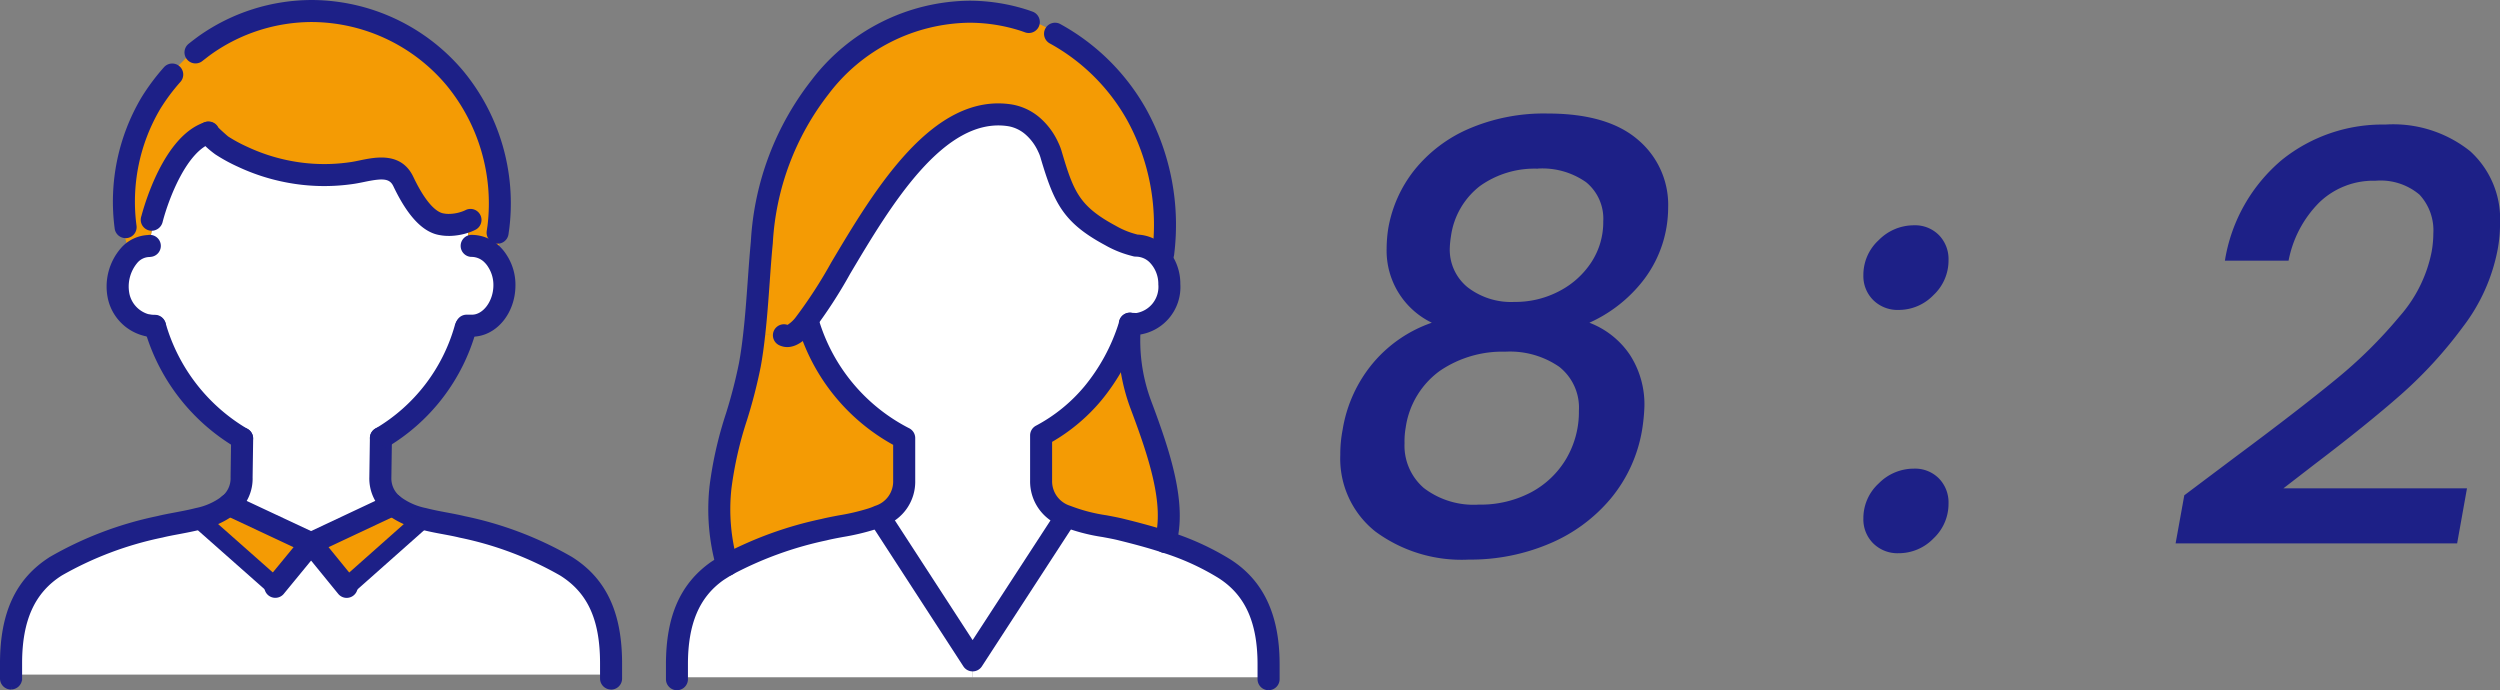 <svg xmlns="http://www.w3.org/2000/svg" width="189.893" height="52.427"><rect width="100%" height="100%" fill="#808080" stroke="none"/><g data-name="グループ 9129"><path data-name="パス 36803" d="M108.757 24.513a6.073 6.073 0 01-3.432-5.632 10.173 10.173 0 01.132-1.584 9.828 9.828 0 011.98-4.384 10.768 10.768 0 014.114-3.124 14.435 14.435 0 016.006-1.166q4.532 0 6.842 1.98a6.46 6.46 0 012.31 5.148 9.363 9.363 0 01-.132 1.54 9.044 9.044 0 01-2.024 4.334 10.741 10.741 0 01-3.828 2.888 6.487 6.487 0 013.08 2.442 6.934 6.934 0 011.1 3.938 14.288 14.288 0 01-.176 1.76 10.985 10.985 0 01-2.376 5.21 12.243 12.243 0 01-4.664 3.432 15.327 15.327 0 01-6.116 1.21 11.032 11.032 0 01-7.106-2.134 7.069 7.069 0 01-2.662-5.83 9.645 9.645 0 01.176-1.892 10.5 10.5 0 012.332-5.1 10.153 10.153 0 014.444-3.036zm8.052-11.7a7.127 7.127 0 00-4.4 1.32 5.821 5.821 0 00-2.2 3.828 7.145 7.145 0 00-.088.88 3.679 3.679 0 001.342 2.97 5.411 5.411 0 003.586 1.122 7.137 7.137 0 003.388-.82 6.445 6.445 0 002.442-2.2 5.565 5.565 0 00.9-3.1 3.575 3.575 0 00-1.3-2.97 5.766 5.766 0 00-3.67-1.038zm-2.464 13.9a8.431 8.431 0 00-4.972 1.452 6.438 6.438 0 00-2.6 4.312 5.918 5.918 0 00-.088 1.188 4.243 4.243 0 001.474 3.41 6.23 6.23 0 004.158 1.254 8.224 8.224 0 003.96-.924 6.815 6.815 0 002.684-2.552 7.009 7.009 0 00.968-3.652 3.951 3.951 0 00-1.5-3.344 6.584 6.584 0 00-4.084-1.144zm29.876 15.308a2.62 2.62 0 01-1.936-.748 2.564 2.564 0 01-.748-1.892 3.571 3.571 0 011.166-2.662 3.734 3.734 0 012.662-1.122 2.546 2.546 0 011.914.748 2.606 2.606 0 01.726 1.892 3.6 3.6 0 01-1.144 2.662 3.661 3.661 0 01-2.64 1.122zm0-18.48a2.62 2.62 0 01-1.936-.748 2.564 2.564 0 01-.748-1.892 3.571 3.571 0 011.166-2.662 3.734 3.734 0 012.662-1.126 2.546 2.546 0 011.914.748 2.606 2.606 0 01.726 1.892 3.6 3.6 0 01-1.144 2.662 3.661 3.661 0 01-2.64 1.126zm25.564 11.172q4.8-3.564 7.612-5.874a35.063 35.063 0 004.862-4.8 10.5 10.5 0 002.438-4.898 8.121 8.121 0 00.132-1.408 3.985 3.985 0 00-1.052-2.948 4.573 4.573 0 00-3.344-1.056 5.916 5.916 0 00-4.268 1.65 8.52 8.52 0 00-2.332 4.422h-4.836a12.584 12.584 0 014.356-7.678 12.2 12.2 0 017.832-2.662 9.357 9.357 0 016.442 2.024 6.95 6.95 0 012.27 5.456 10.58 10.58 0 01-.176 1.98 13.92 13.92 0 01-2.64 5.9 32.834 32.834 0 01-4.708 5.148q-2.6 2.288-6.6 5.324l-2.332 1.8h13.944l-.748 4.18h-21.384l.66-3.652z" fill="#1d2087"/><g data-name="グループ 9012"><g data-name="グループ 9013"><path data-name="パス 35286" d="M20.917 44.567l2.715-3.306 2.7 3.317.011-.011 5.82-5.165c1.014.264 2.081.4 2.926.613a26.311 26.311 0 017.9 2.989c2.672 1.68 3.422 4.363 3.422 7.383v.856H.837v-.854c0-3.021.75-5.7 3.412-7.383a26.416 26.416 0 017.9-2.989c.845-.211 1.912-.349 2.926-.613z" fill="#fff"/><path data-name="パス 35287" d="M11.305 18.688l.38-1.986-.148-.032c.084-.327 1.51-5.7 4.288-6.591a7.152 7.152 0 00.993.951 11.846 11.846 0 001.605.877 14.64 14.64 0 003.327 1.1 14.48 14.48 0 005.049.127c1.268-.19 3.084-.919 3.834.655.771 1.616 1.753 3.074 2.947 3.253a2.7 2.7 0 00.5.042 3.931 3.931 0 001.426-.275l.085 1.88.264-.011a2.223 2.223 0 011.563.687 2.52 2.52 0 01.359.454 3.337 3.337 0 01.539 1.849c0 1.648-1.1 3.074-2.461 3.074h-.38l-.116.169a14.067 14.067 0 01-6.424 8.364l-.043 2.97a2.591 2.591 0 00.9 2.06l.043.04-6.2 2.915h-.011l-6.225-2.915a.233.233 0 00.053-.042 2.591 2.591 0 00.9-2.06l.042-2.936a14.585 14.585 0 01-6.612-8.524 2.912 2.912 0 01-2.757-2.229 3.629 3.629 0 01.8-3.169 2.087 2.087 0 011.458-.7z" fill="#fff"/><path data-name="パス 35288" d="M17.4 38.345l6.222 2.915h.011l-2.72 3.307-5.841-5.165a5.672 5.672 0 002.324-1.056" fill="#f49b04"/><path data-name="パス 35289" d="M29.832 38.345h.011a5.671 5.671 0 002.324 1.056l-5.82 5.165-.011.011-2.7-3.317z" fill="#f49b04"/><path data-name="パス 35290" d="M11.685 16.698l-.38 1.986h-.021a2.087 2.087 0 00-1.458.7l-.5-2.081.211-.053a14.619 14.619 0 011.923-9.422 15.43 15.43 0 011.605-2.155l-.1-.1 1.648-1.648.222.053q.4-.317.792-.6a14.076 14.076 0 018.06-2.546 14.231 14.231 0 0110.877 5.116 14.873 14.873 0 013.3 11.26l.169.01-.254 2.6a2.521 2.521 0 00-.359-.454 2.222 2.222 0 00-1.563-.687l-.264.011-.085-1.88a3.932 3.932 0 01-1.426.275 2.7 2.7 0 01-.5-.042c-1.194-.179-2.176-1.637-2.947-3.253-.75-1.574-2.567-.845-3.834-.655a14.479 14.479 0 01-5.049-.127 14.636 14.636 0 01-3.327-1.1 11.836 11.836 0 01-1.606-.877 7.161 7.161 0 01-.993-.951c-2.778.887-4.2 6.264-4.289 6.591z" fill="#f49b04"/><path data-name="パス 35299" d="M29.831 39.031a.686.686 0 01-.486-.2l.445-.528.5-.473-.5.473.527-.443a.687.687 0 01-.486 1.172" fill="#1d2087"/><path data-name="パス 35307" d="M20.916 45.253a.683.683 0 01-.454-.172l-5.842-5.165a.687.687 0 01.91-1.028l5.837 5.164a.686.686 0 01-.455 1.2" fill="#1d2087"/><g data-name="グループ 9016" fill="#1d2087" stroke="#1d2087" stroke-width=".3"><path data-name="パス 35291" d="M9.539 17.938a.687.687 0 01-.68-.6 15.376 15.376 0 012.018-9.864 16.212 16.212 0 011.678-2.253.687.687 0 111.026.913 14.773 14.773 0 00-1.534 2.059 14 14 0 00-1.825 8.978.686.686 0 01-.6.765.674.674 0 01-.085.005"/><path data-name="パス 35292" d="M37.797 18.36a.66.66 0 01-.1-.007.686.686 0 01-.579-.779l.064-.433a14.277 14.277 0 00-3.143-10.749 13.585 13.585 0 00-10.342-4.869 13.4 13.4 0 00-7.67 2.427c-.246.176-.5.37-.755.573a.687.687 0 01-.858-1.073q.41-.329.821-.624A14.775 14.775 0 0123.697.15a14.958 14.958 0 0111.391 5.355 15.641 15.641 0 013.455 11.779l-.068.49a.686.686 0 01-.678.586"/><path data-name="パス 35293" d="M34.078 17.769a3.377 3.377 0 01-.624-.054c-1.229-.184-2.362-1.374-3.439-3.633-.352-.74-1.032-.688-2.392-.407-.251.052-.494.1-.72.136a15.085 15.085 0 01-5.289-.133 15.326 15.326 0 01-3.482-1.15 12.506 12.506 0 01-1.694-.927c-.322-.233-1.3-.984-1.3-1.522a.705.705 0 01.7-.7.687.687 0 01.625.4c.185.191.648.6.766.7a11.341 11.341 0 001.485.806 13.951 13.951 0 003.175 1.049 13.712 13.712 0 004.81.121c.2-.031.422-.076.647-.123 1.218-.252 3.056-.632 3.911 1.161 1.062 2.23 1.907 2.792 2.429 2.87a2.1 2.1 0 00.394.035 3.246 3.246 0 001.174-.227 1.746 1.746 0 00.173-.078.687.687 0 01.667 1.2 2.917 2.917 0 01-.334.155 4.634 4.634 0 01-1.68.323"/><path data-name="パス 35294" d="M11.527 17.378a.687.687 0 01-.687-.687.708.708 0 01.046-.243c.216-.821 1.705-6.057 4.731-7.023a.687.687 0 01.418 1.308c-1.949.622-3.359 4.267-3.832 6.108a.718.718 0 01-.676.537"/><path data-name="パス 35295" d="M.837 52.225a.687.687 0 01-.687-.687v-1.151c0-3.827 1.186-6.358 3.732-7.964a27.249 27.249 0 018.1-3.075c.4-.1.844-.184 1.311-.271.522-.1 1.072-.2 1.608-.34a4.992 4.992 0 002.049-.912.75.75 0 01.044-.035.687.687 0 01.954.987.9.9 0 01-.1.091 6.178 6.178 0 01-2.6 1.2c-.56.146-1.141.255-1.694.359-.438.082-.858.16-1.232.254a26.082 26.082 0 00-7.7 2.9c-2.111 1.332-3.093 3.493-3.093 6.8v1.151a.687.687 0 01-.687.687"/><path data-name="パス 35296" d="M17.453 38.989a.686.686 0 01-.45-1.206 1.916 1.916 0 00.661-1.54l.042-2.946a.686.686 0 01.687-.677h.01a.687.687 0 01.677.7l-.042 2.937a3.252 3.252 0 01-1.135 2.569.684.684 0 01-.449.167"/><path data-name="パス 35297" d="M29.79 38.989a.684.684 0 01-.449-.167 3.257 3.257 0 01-1.137-2.579l.042-2.978a.687.687 0 011.374.02l-.042 2.968a1.909 1.909 0 00.66 1.53.686.686 0 01-.449 1.206"/><path data-name="パス 35298" d="M46.415 52.225a.687.687 0 01-.687-.687v-1.151c0-3.357-.956-5.455-3.1-6.8a25.952 25.952 0 00-7.7-2.9c-.376-.094-.8-.172-1.234-.254-.553-.1-1.134-.213-1.7-.361a6.146 6.146 0 01-2.6-1.2.688.688 0 11.9-1.041 4.969 4.969 0 002.042.91c.542.141 1.091.244 1.613.341.467.088.914.172 1.312.271a27.129 27.129 0 018.1 3.076c2.552 1.6 3.741 4.134 3.741 7.963v1.151a.687.687 0 01-.687.687"/><path data-name="パス 35300" d="M18.391 33.993a.686.686 0 01-.332-.086 15.141 15.141 0 01-6.8-8.493.687.687 0 01.148-1.361l.38.011a.687.687 0 01.635.48c0 .013.008.025.012.038h0a13.835 13.835 0 006.288 8.124.687.687 0 01-.333 1.287"/><path data-name="パス 35301" d="M28.934 33.962a.687.687 0 01-.333-1.287 13.4 13.4 0 006.1-7.961.687.687 0 111.316.392 14.777 14.777 0 01-6.748 8.771.681.681 0 01-.331.086"/><path data-name="パス 35302" d="M35.853 25.425h-.38a.687.687 0 110-1.373h.38c.945 0 1.774-1.116 1.774-2.387a2.666 2.666 0 00-.423-1.468 1.87 1.87 0 00-.273-.349 1.544 1.544 0 00-1.078-.485.687.687 0 110-1.373 2.9 2.9 0 012.049.887 3.21 3.21 0 01.457.576 3.989 3.989 0 01.643 2.212c0 2.073-1.412 3.76-3.148 3.76"/><path data-name="パス 35303" d="M11.722 25.47a3.593 3.593 0 01-3.366-2.752 4.3 4.3 0 01.972-3.806 2.771 2.771 0 011.893-.909 1 1 0 01.169-.013.687.687 0 01.041 1.372.675.675 0 01-.125.011 1.384 1.384 0 00-.974.476 2.949 2.949 0 00-.639 2.54 2.22 2.22 0 002.074 1.707.734.734 0 01.7.669.687.687 0 01-.669.7h-.075"/><path data-name="パス 35304" d="M23.621 41.947a.683.683 0 01-.291-.065l-6.222-2.916a.686.686 0 01.583-1.243l6.222 2.916a.687.687 0 01-.292 1.308"/><path data-name="パス 35305" d="M23.632 41.948a.687.687 0 01-.292-1.308l6.2-2.916a.711.711 0 01.984.621.684.684 0 01-.464.651l-6.136 2.886a.686.686 0 01-.292.065"/><path data-name="パス 35306" d="M20.916 45.259a.682.682 0 01-.687-.681.718.718 0 01.156-.447l2.714-3.306a.687.687 0 111.061.872l-2.689 3.275a.685.685 0 01-.556.287"/><path data-name="パス 35308" d="M26.336 45.264a.685.685 0 01-.532-.253l-2.671-3.277a.685.685 0 01.489-1.161h.01a.687.687 0 01.532.253l2.7 3.317a.686.686 0 01-.532 1.12"/></g><path data-name="パス 35309" d="M26.345 45.253a.687.687 0 01-.456-1.2l5.821-5.165a.687.687 0 11.912 1.027l-5.821 5.165a.686.686 0 01-.456.173" fill="#1d2087"/></g><g data-name="グループ 9043" fill="#f49b04"><path data-name="パス 35310" d="M61.098 24.612c-.6.708-1.12 1.056-1.553.856l-2.26-.063c.264-2.324.359-4.669.581-6.993a21.046 21.046 0 014.426-11.8A14.407 14.407 0 0173.615.885a13.678 13.678 0 014.268.687c.084.032.18.063.264.1l.1-.19 1.944.951-.064.116a15.868 15.868 0 016.222 6.169 17.289 17.289 0 012.007 10.531l-.454.074a2.323 2.323 0 00-1.616-.665l-.275-.074a7.046 7.046 0 01-1.648-.687c-2.989-1.606-3.56-2.926-4.5-6.084a3.6 3.6 0 00-.254-.665 4.62 4.62 0 00-1.162-1.563 3.522 3.522 0 00-1.679-.813c-7.32-1.225-12.57 12.19-15.665 15.844"/><path data-name="パス 35311" d="M61.421 24.624a14.391 14.391 0 007.257 8.651v3.243a2.763 2.763 0 01-1.88 2.672 4.556 4.556 0 01-.57.222c-1.2.412-2.609.56-3.655.824a27.879 27.879 0 00-7.352 2.672 15.43 15.43 0 01-.5-5.915c.306-3.19 1.658-6.158 2.229-9.285.137-.761.243-1.532.327-2.3l2.26.063c.433.2.951-.148 1.553-.856z"/><path data-name="パス 35312" d="M85.836 24.592a13.959 13.959 0 00.856 6.243c1.489 3.972 2.62 7.595 1.827 10.331a47.757 47.757 0 00-3.327-.93 25.538 25.538 0 01-4.236-1.046 2.787 2.787 0 01-1.88-2.673v-3.443a13.151 13.151 0 003.94-3.2 15.118 15.118 0 002.757-5.091l.042-.2z"/></g><path data-name="パス 35313" d="M66.939 39.475l6.94 10.69v1.278H51.426v-.982c0-2.841.676-5.387 3.031-7.067.106-.074.211-.137.327-.211.148-.1.3-.19.444-.275a27.87 27.87 0 017.352-2.673c1.046-.264 2.451-.412 3.655-.824a4.594 4.594 0 00.57-.222z" fill="#fff"/><path data-name="パス 35314" d="M88.519 41.165a19.7 19.7 0 014.458 2.018c2.63 1.658 3.38 4.31 3.38 7.278v.982H73.879v-1.278l6.95-10.69.127-.285a25.523 25.523 0 004.24 1.045c1.109.275 2.229.57 3.327.93" fill="#fff"/><path data-name="パス 35315" d="M86.28 18.656a2.323 2.323 0 011.616.665 3.161 3.161 0 01.919 2.271 2.834 2.834 0 01-2.535 3.021l-.444-.021-.021-.011-.042.2a15.121 15.121 0 01-2.757 5.091 13.145 13.145 0 01-3.94 3.2v3.444a2.787 2.787 0 001.88 2.672l-.127.285-6.95 10.69-6.94-10.69-.137-.285a2.763 2.763 0 001.88-2.672v-3.241a14.39 14.39 0 01-7.257-8.651l-.328-.011c3.1-3.655 8.345-17.07 15.665-15.844a3.523 3.523 0 011.68.813 4.625 4.625 0 011.162 1.563 3.618 3.618 0 01.254.665c.94 3.158 1.51 4.479 4.5 6.084a7.066 7.066 0 001.648.687z" fill="#fff"/><g data-name="グループ 9017" fill="#1d2087" stroke="#1d2087" stroke-width=".3"><path data-name="パス 35316" d="M88.35 19.934a.726.726 0 01-.08 0 .686.686 0 01-.6-.761A16.663 16.663 0 0085.749 9.06a15.164 15.164 0 00-5.95-5.9.687.687 0 01.648-1.211 16.538 16.538 0 016.495 6.433 18.037 18.037 0 012.092 10.951.686.686 0 01-.681.608"/><path data-name="パス 35317" d="M55.225 43.606a.68.68 0 01-.679-.572 16.108 16.108 0 01-.5-6.109 29.192 29.192 0 011.237-5.462 37.728 37.728 0 001-3.878c.125-.691.23-1.429.32-2.254.15-1.31.245-2.653.339-3.952.072-1.012.145-2.024.241-3.031a21.663 21.663 0 014.572-12.16A15.13 15.13 0 0173.614.203a14.333 14.333 0 014.482.721l.292.105a.686.686 0 11-.485 1.284l-.261-.093a12.931 12.931 0 00-4.028-.644 13.773 13.773 0 00-10.783 5.463 20.377 20.377 0 00-4.281 11.439c-.1 1-.168 2-.239 3-.095 1.313-.193 2.67-.344 4.005-.094.855-.2 1.623-.333 2.347a38.994 38.994 0 01-1.034 4.022 28.2 28.2 0 00-1.187 5.207 14.708 14.708 0 00.471 5.655.694.694 0 01-.658.892"/><path data-name="パス 35318" d="M96.357 52.277a.687.687 0 01-.687-.687v-1.126c0-3.253-.972-5.381-3.059-6.7a18.97 18.97 0 00-4.3-1.945c-1.15-.376-2.3-.674-3.279-.916-.386-.1-.819-.177-1.273-.262a13.989 13.989 0 01-3.078-.823 3.452 3.452 0 01-2.287-3.3v-3.444a.687.687 0 01.368-.608 12.429 12.429 0 003.734-3.035 14.494 14.494 0 002.627-4.856l.026-.135a.686.686 0 01.816-.529l.353.017a2.166 2.166 0 001.815-2.335 2.491 2.491 0 00-.708-1.776 1.637 1.637 0 00-1.141-.474.681.681 0 01-.18-.024l-.274-.074a7.788 7.788 0 01-1.8-.746c-3.149-1.692-3.826-3.125-4.829-6.491a2.857 2.857 0 00-.209-.554 3.974 3.974 0 00-1-1.354 2.855 2.855 0 00-1.343-.655c-5.025-.828-9.163 6.16-12.2 11.268a36.185 36.185 0 01-2.826 4.343c-.322.379-1.292 1.53-2.365 1.035a.687.687 0 01.575-1.248 2.5 2.5 0 00.744-.676 35.482 35.482 0 002.692-4.156c3.24-5.449 7.672-12.9 13.609-11.92a4.227 4.227 0 012.01.966 5.338 5.338 0 011.343 1.8 4.258 4.258 0 01.292.771c.9 3.023 1.357 4.151 4.161 5.658a6.4 6.4 0 001.508.63l.187.051a3.031 3.031 0 011.993.853 3.838 3.838 0 011.133 2.768 3.5 3.5 0 01-3.18 3.707 15.826 15.826 0 01-2.778 5.013 13.866 13.866 0 01-3.782 3.169v3.036a2.1 2.1 0 001.476 2.047 12.786 12.786 0 002.768.726c.482.09.943.177 1.352.28 1 .247 2.182.553 3.374.943a20.293 20.293 0 014.611 2.09c2.489 1.57 3.7 4.14 3.7 7.858v1.13a.687.687 0 01-.687.687"/><path data-name="パス 35319" d="M51.421 52.278a.687.687 0 01-.687-.687v-1.13c0-3.588 1.055-6.011 3.32-7.626.085-.06.167-.112.254-.166l.1-.064c.176-.113.326-.208.477-.293a28.415 28.415 0 017.524-2.742c.407-.1.868-.189 1.351-.28a16.221 16.221 0 002.249-.528 4.238 4.238 0 00.5-.193 2.085 2.085 0 001.483-2.051V33.7a15.065 15.065 0 01-7.224-8.867.687.687 0 111.308-.418 13.8 13.8 0 006.9 8.24.687.687 0 01.392.62v3.243a3.419 3.419 0 01-2.291 3.3 5.218 5.218 0 01-.639.247 17.624 17.624 0 01-2.426.574c-.453.084-.885.164-1.268.261a27.278 27.278 0 00-7.173 2.6c-.137.078-.266.161-.4.244l-.137.087c-.065.041-.127.08-.189.124-1.869 1.332-2.741 3.4-2.741 6.505v1.13a.687.687 0 01-.687.687"/><path data-name="パス 35320" d="M73.878 50.847h0a.684.684 0 01-.576-.313l-6.939-10.69a.686.686 0 111.151-.748l6.364 9.8 6.375-9.8a.687.687 0 011.151.749l-6.95 10.69a.687.687 0 01-.576.312"/><path data-name="パス 35321" d="M88.519 41.857a.682.682 0 01-.687-.681.741.741 0 01.028-.2c.765-2.64-.475-6.338-1.811-9.9a14.624 14.624 0 01-.9-6.544.694.694 0 01.744-.623.686.686 0 01.624.744 13.265 13.265 0 00.813 5.938c1.415 3.773 2.721 7.707 1.852 10.748a.691.691 0 01-.665.519"/></g></g></g></svg>